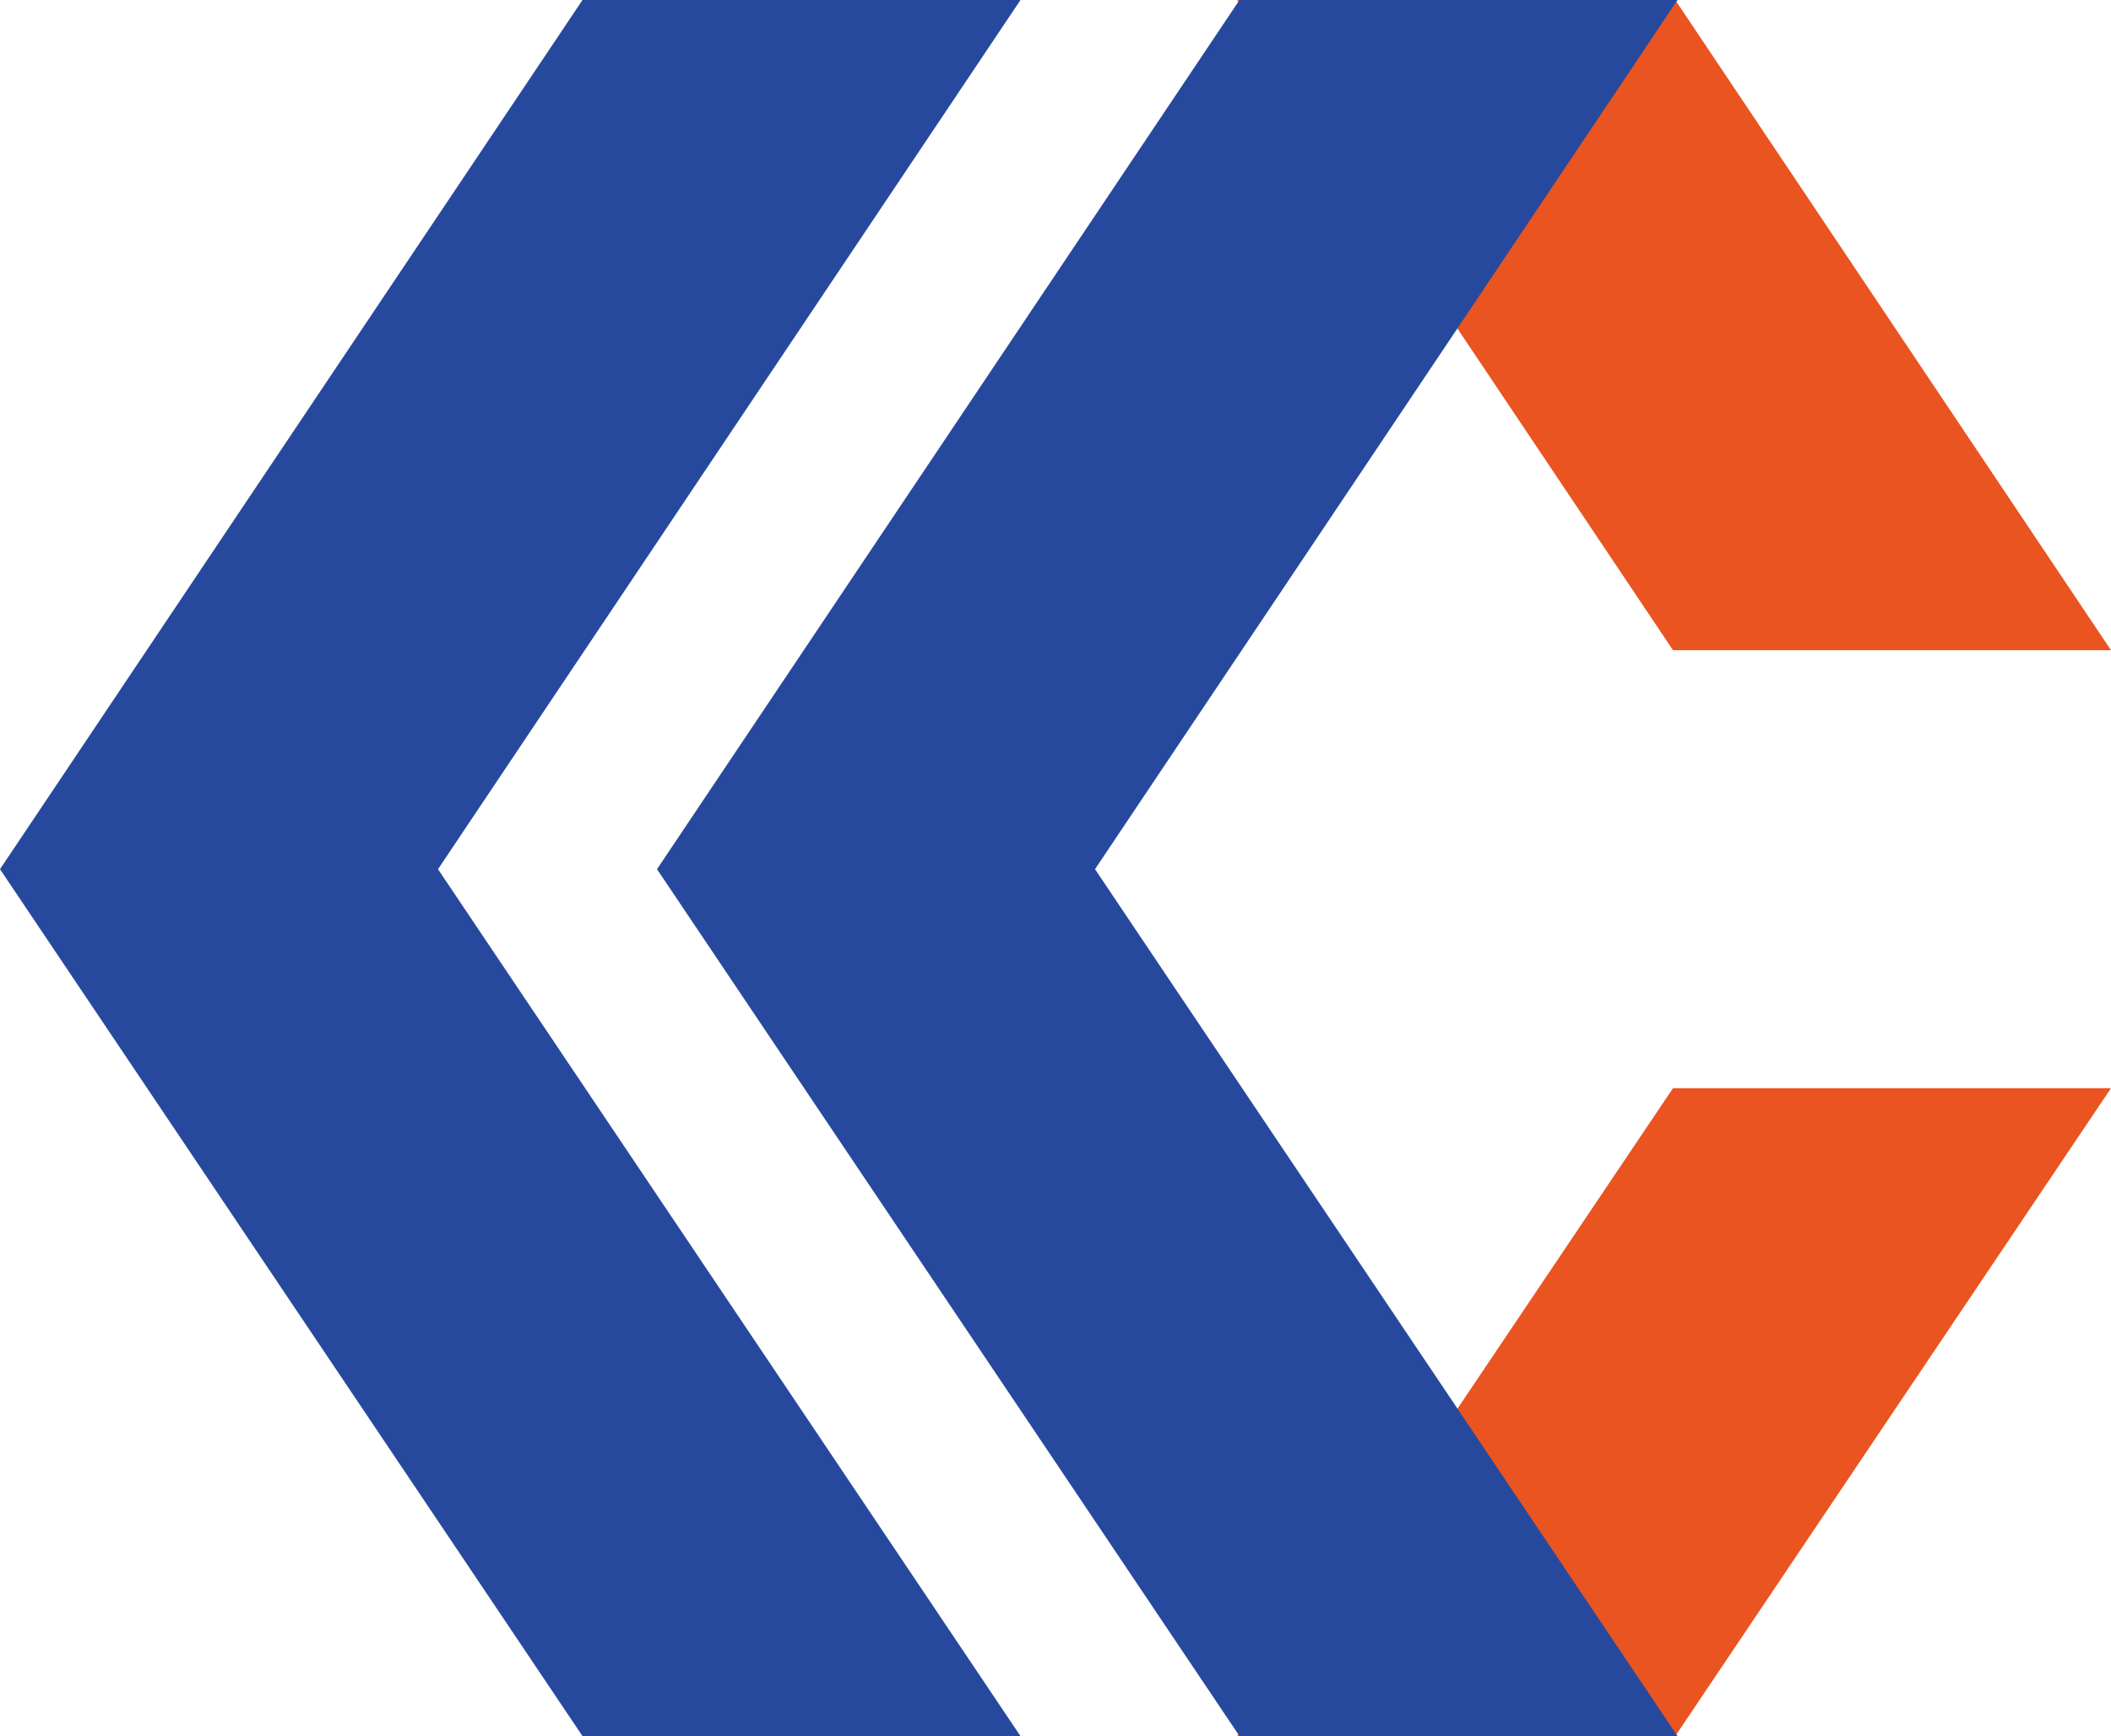 <?xml version="1.0" encoding="utf-8"?>
<!-- Generator: Adobe Illustrator 27.4.0, SVG Export Plug-In . SVG Version: 6.00 Build 0)  -->
<svg version="1.0" id="レイヤー_1" xmlns="http://www.w3.org/2000/svg" xmlns:xlink="http://www.w3.org/1999/xlink" x="0px"
	 y="0px" viewBox="0 0 93.5 76.9" style="enable-background:new 0 0 93.5 76.9;" xml:space="preserve">
<style type="text/css">
	.st0{fill:#27499D;}
	.st1{fill:#EA5420;}
</style>
<g>
	<polygon class="st0" points="45.2,0 25.8,0 0,38.5 25.8,76.9 45.2,76.9 19.4,38.5 	"/>
	<polygon class="st1" points="93.5,28.8 74.2,0 54.8,0 74.1,28.8 	"/>
	<polygon class="st1" points="74.1,48.2 54.8,76.9 74.2,76.9 93.5,48.2 	"/>
	<polygon class="st0" points="74.3,0 54.9,0 29.1,38.5 54.9,76.9 74.3,76.9 48.5,38.5 	"/>
</g>
</svg>
